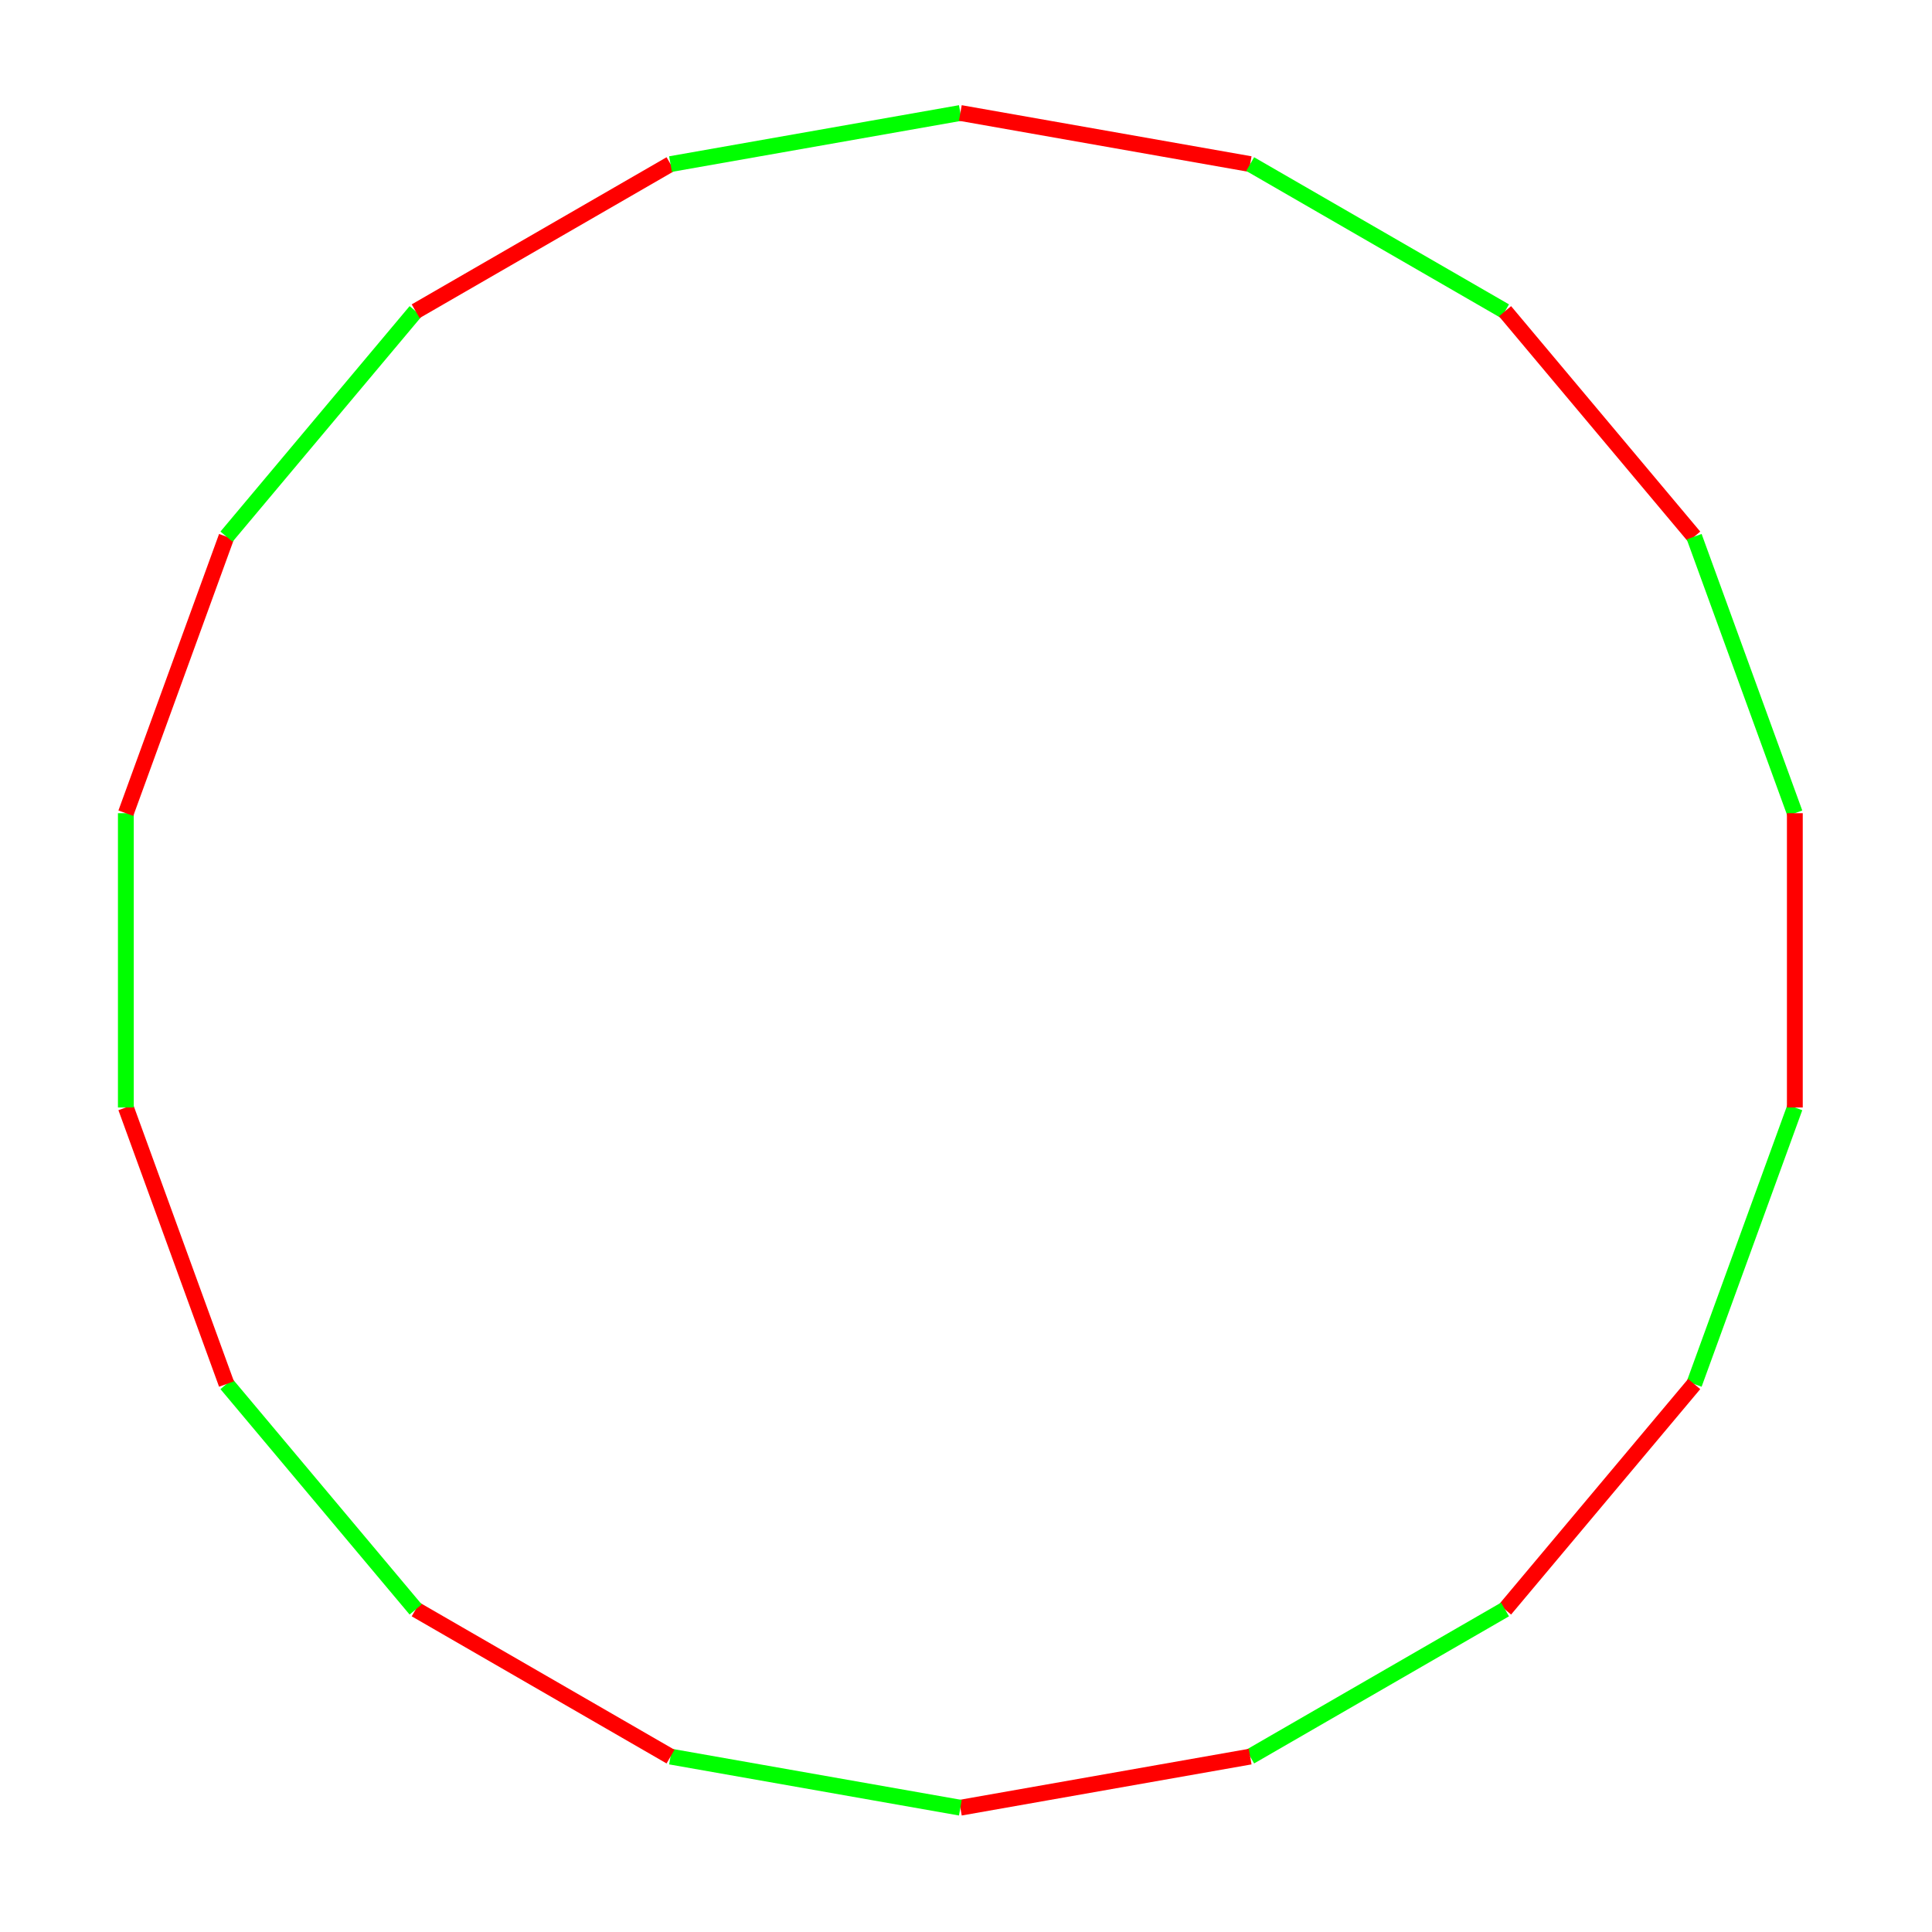<svg xmlns="http://www.w3.org/2000/svg" viewBox="0 0 171 171" preserveAspectRatio="xMidYMid" > 
<style type="text/css"><![CDATA[ 
* { stroke: rgb(192,0,192); fill: none; stroke-width: 1.4; }
text { stroke: rgb(192,0,192); fill: rgb(192,0,192); text-anchor: middle; font-family: serif; font-size: 10pt; font-weight: lighter; stroke-width: 0.4; } 
]]></style> 

<defs>
  <clipPath id="fog">
    <rect x="0" y="0" width="171" height="171" />
  </clipPath>
</defs>

<g style="clip-path: url(#fog);" >

<line x1="158.860" y1="98.023" x2="149.951" y2="122.5" style="stroke: rgb(0,255,0);"/>
<line x1="149.951" y1="122.5" x2="133.209" y2="142.453" style="stroke: rgb(255,0,0);"/>
<line x1="133.209" y1="142.453" x2="110.651" y2="155.476" style="stroke: rgb(0,255,0);"/>
<line x1="110.651" y1="155.476" x2="85" y2="160" style="stroke: rgb(255,0,0);"/>
<line x1="85" y1="160" x2="59.348" y2="155.476" style="stroke: rgb(0,255,0);"/>
<line x1="59.348" y1="155.476" x2="36.790" y2="142.453" style="stroke: rgb(255,0,0);"/>
<line x1="36.790" y1="142.453" x2="20.048" y2="122.5" style="stroke: rgb(0,255,0);"/>
<line x1="20.048" y1="122.5" x2="11.139" y2="98.023" style="stroke: rgb(255,0,0);"/>
<line x1="11.139" y1="98.023" x2="11.139" y2="71.976" style="stroke: rgb(0,255,0);"/>
<line x1="11.139" y1="71.976" x2="20.048" y2="47.5" style="stroke: rgb(255,0,0);"/>
<line x1="20.048" y1="47.5" x2="36.790" y2="27.546" style="stroke: rgb(0,255,0);"/>
<line x1="36.790" y1="27.546" x2="59.348" y2="14.523" style="stroke: rgb(255,0,0);"/>
<line x1="59.348" y1="14.523" x2="85" y2="10" style="stroke: rgb(0,255,0);"/>
<line x1="85" y1="10" x2="110.651" y2="14.523" style="stroke: rgb(255,0,0);"/>
<line x1="110.651" y1="14.523" x2="133.209" y2="27.546" style="stroke: rgb(0,255,0);"/>
<line x1="133.209" y1="27.546" x2="149.951" y2="47.5" style="stroke: rgb(255,0,0);"/>
<line x1="149.951" y1="47.5" x2="158.860" y2="71.976" style="stroke: rgb(0,255,0);"/>
<line x1="158.860" y1="71.976" x2="158.860" y2="98.023" style="stroke: rgb(255,0,0);"/>

</g>
</svg>
